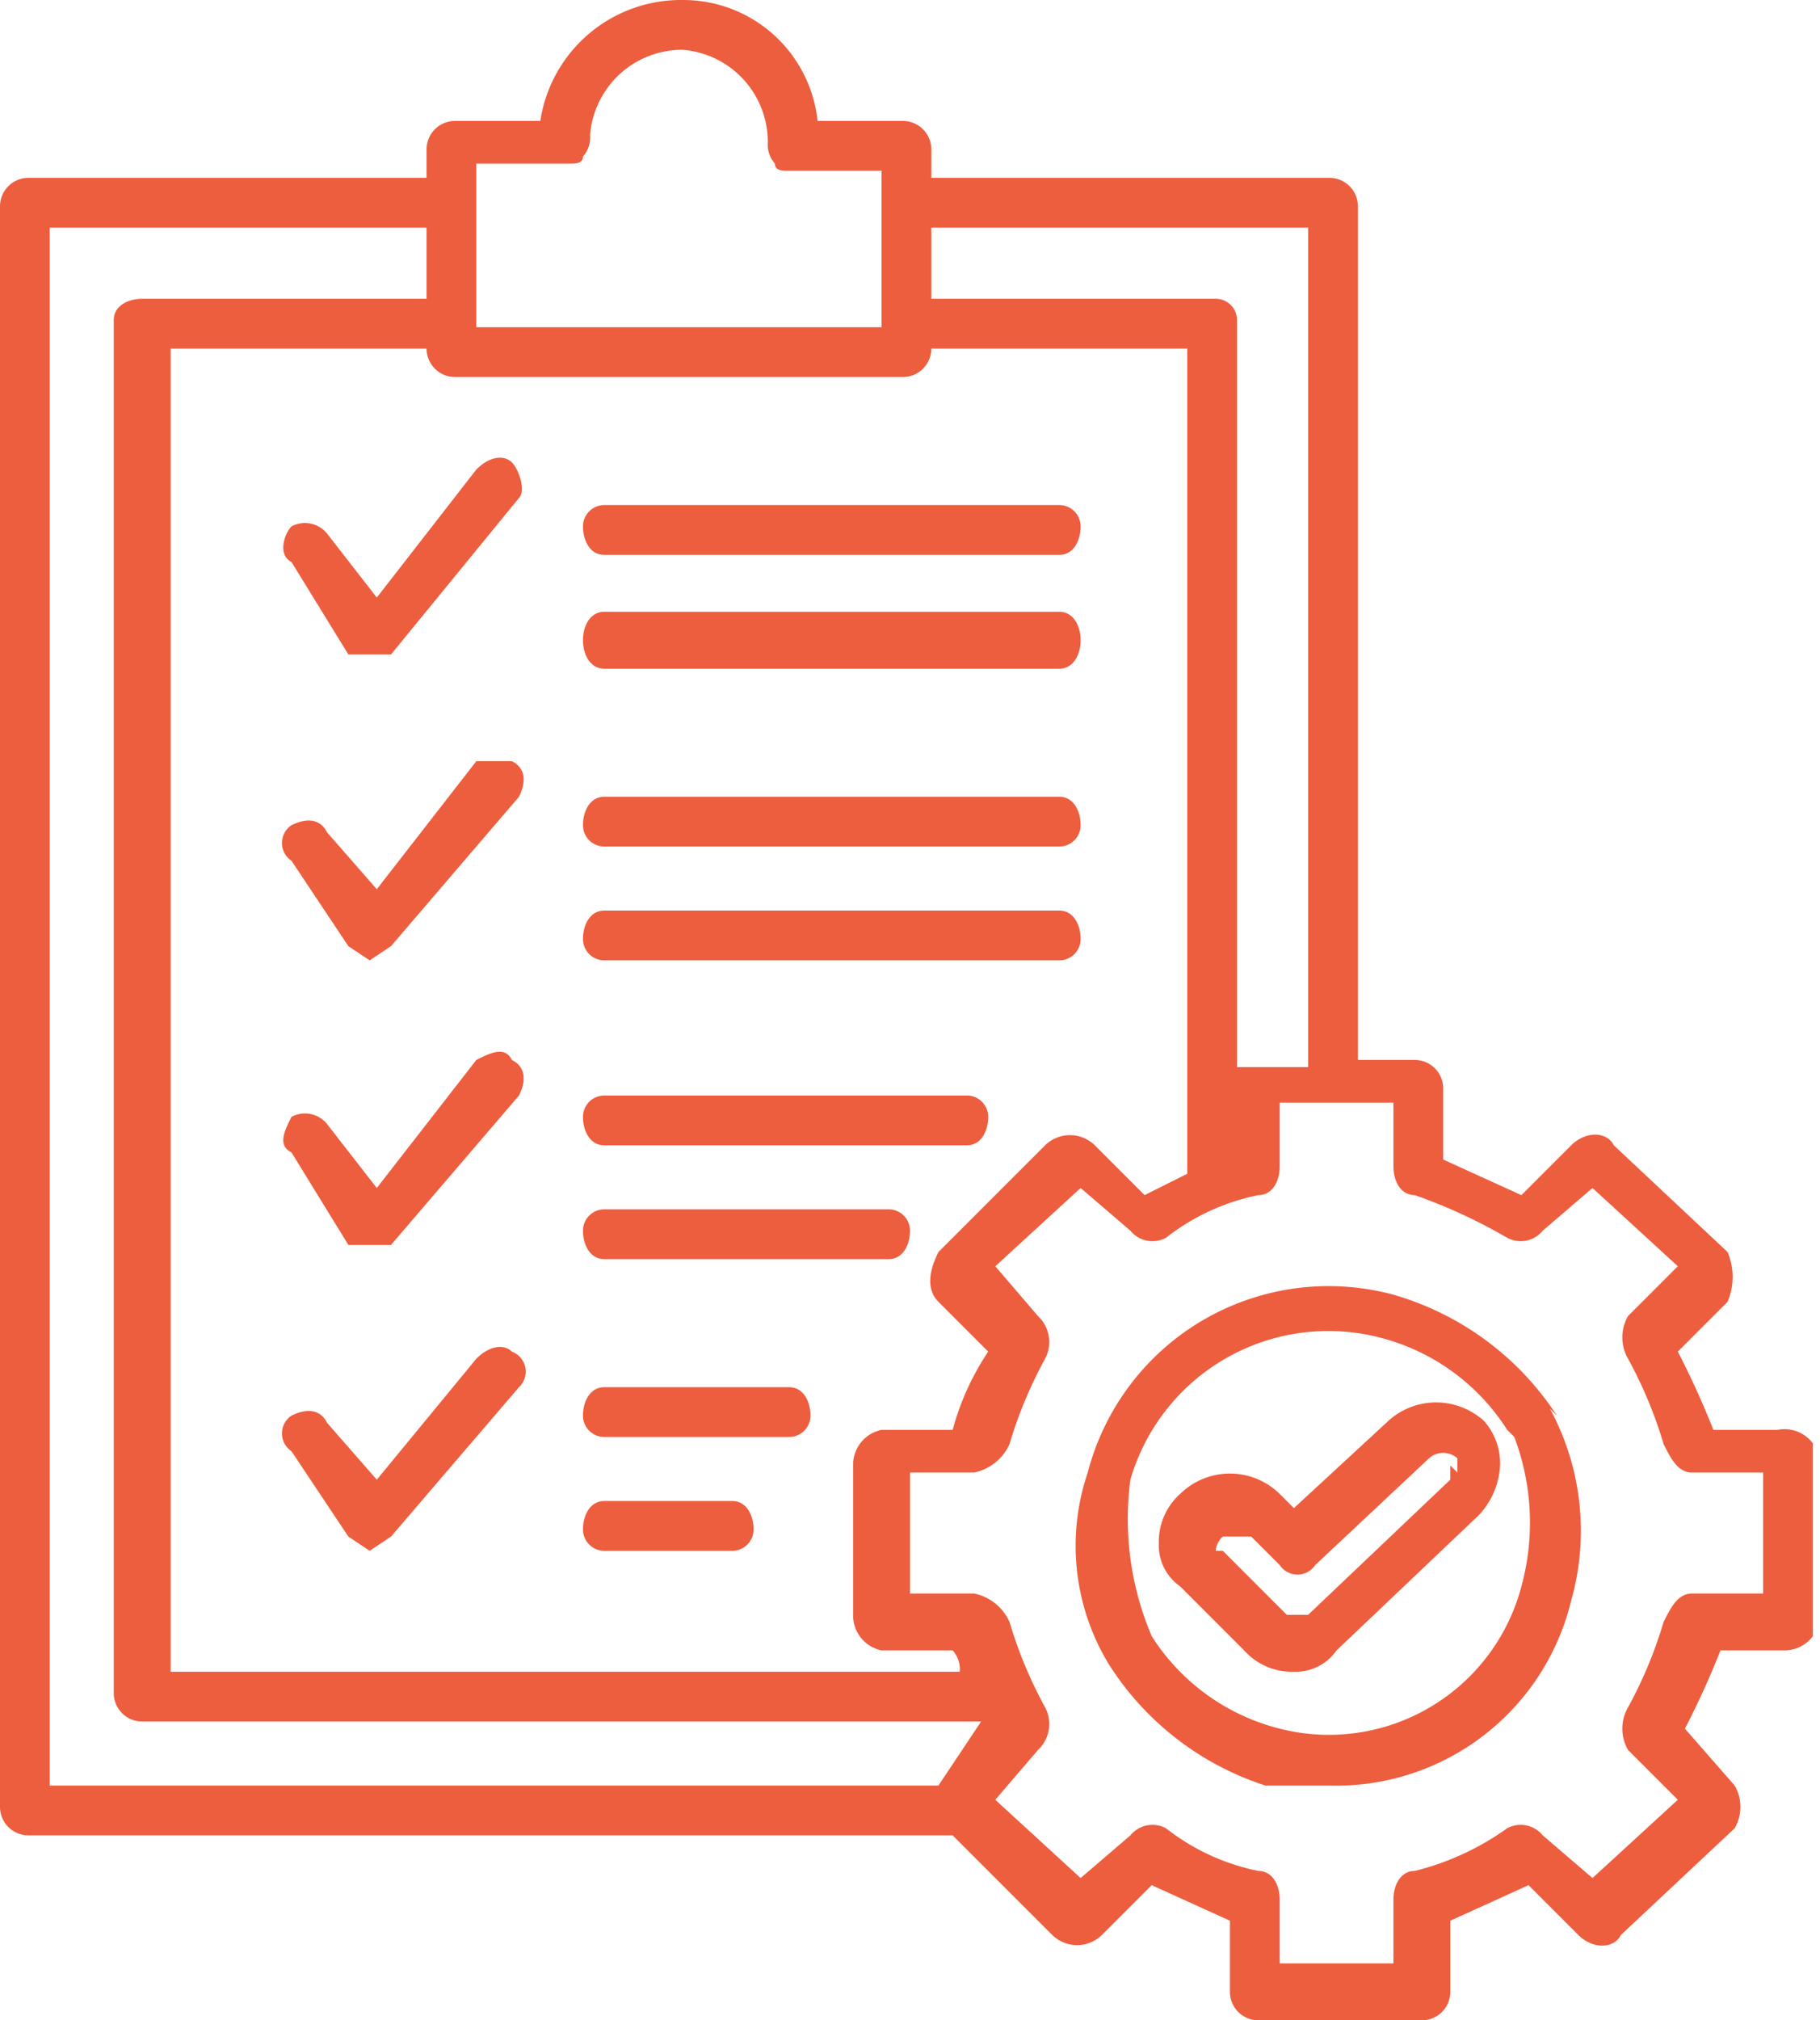 <svg xmlns="http://www.w3.org/2000/svg" xmlns:xlink="http://www.w3.org/1999/xlink" viewBox="0 0 25.6 28.4"><defs><clipPath id="b02d3a72-19e9-4999-a9f9-73ad8b0f5443" transform="translate(0)"><rect width="25.5" height="28.5" style="fill:none"></rect></clipPath></defs><g id="b3e140fd-e825-4ded-9088-e80a32024cce" data-name="Layer 2"><g id="b0c34e4d-c487-4d2c-ae36-f19a97cb5836" data-name="Layer 1"><g style="clip-path:url(#b02d3a72-19e9-4999-a9f9-73ad8b0f5443)"><path d="M20.5,20.7v-.2a.3.3,0,0,0-.4,0L18.5,22a.3.3,0,0,1-.5,0l-.4-.4h-.4a.3.3,0,0,0-.1.2h.1l.9.9h.3l2-1.9v-.2m.4-.7a.9.9,0,0,1,.3.7,1.1,1.1,0,0,1-.3.7l-2,1.9a.7.7,0,0,1-.6.3.9.9,0,0,1-.7-.3l-.9-.9a.7.7,0,0,1-.3-.6.9.9,0,0,1,.3-.7,1,1,0,0,1,1.4,0l.2.2L19.5,20A1,1,0,0,1,20.9,20Zm.4.2a3,3,0,0,0-1.8-1.3,2.9,2.9,0,0,0-3.5,2,4.2,4.2,0,0,0,.3,2.2,3,3,0,0,0,1.8,1.3,2.8,2.8,0,0,0,3.4-2A3.4,3.4,0,0,0,21.3,20.2Zm.6-.3a3.6,3.6,0,0,1,.3,2.7,3.4,3.4,0,0,1-3.4,2.6h-.9a4.1,4.1,0,0,1-2.2-1.7,3.2,3.2,0,0,1-.3-2.7,3.5,3.5,0,0,1,4.3-2.5A4.1,4.1,0,0,1,21.9,19.9Zm3,.9h-1c-.2,0-.3-.2-.4-.4a6.1,6.1,0,0,0-.5-1.2.6.6,0,0,1,0-.6l.7-.7-1.2-1.1-.7.6a.4.4,0,0,1-.5.1,7.5,7.5,0,0,0-1.3-.6c-.2,0-.3-.2-.3-.4v-.9H18v.9c0,.2-.1.4-.3.4a3.1,3.1,0,0,0-1.3.6.4.4,0,0,1-.5-.1l-.7-.6-1.2,1.1.6.7a.5.5,0,0,1,.1.6,6.1,6.1,0,0,0-.5,1.2.7.7,0,0,1-.5.4h-.9v1.7h.9a.7.7,0,0,1,.5.4,6.1,6.1,0,0,0,.5,1.2.5.5,0,0,1-.1.6l-.6.7,1.2,1.1.7-.6a.4.4,0,0,1,.5-.1,3.1,3.1,0,0,0,1.3.6c.2,0,.3.2.3.4v.9h1.6v-.9c0-.2.1-.4.3-.4a3.8,3.8,0,0,0,1.3-.6.4.4,0,0,1,.5.1l.7.6,1.2-1.1-.7-.7a.6.6,0,0,1,0-.6,6.1,6.1,0,0,0,.5-1.2c.1-.2.2-.4.4-.4h1V20.8Zm-11,3.5H2a.4.4,0,0,1-.4-.4V4.5c0-.2.2-.3.4-.3H6v-1H.7V25.1H13.2ZM6.7,4.6h5.7V2.4H11.1c-.1,0-.2,0-.2-.1a.4.4,0,0,1-.1-.3h0A1.3,1.3,0,0,0,9.6.7,1.3,1.3,0,0,0,8.3,1.9h0a.4.4,0,0,1-.1.3c0,.1-.1.1-.2.1H6.7V4.6Zm6,.7H6.4A.4.4,0,0,1,6,4.9H2.4V23.5H13.5a.4.4,0,0,0-.1-.3h-1a.5.5,0,0,1-.4-.5V20.6a.5.5,0,0,1,.4-.5h1a3.7,3.7,0,0,1,.5-1.1l-.7-.7c-.2-.2-.1-.5,0-.7l1.5-1.5a.5.5,0,0,1,.7,0l.7.7.6-.3V4.9H13.1A.4.4,0,0,1,12.7,5.3Zm.4-2.1v1h4a.3.3,0,0,1,.3.3V15h1V3.2ZM25.6,20.6v2.1a.5.5,0,0,1-.5.5h-.9a11.7,11.7,0,0,1-.5,1.1l.7.8a.6.6,0,0,1,0,.6l-1.6,1.5c-.1.2-.4.2-.6,0l-.7-.7-1.1.5v1a.4.4,0,0,1-.4.4H17.7a.4.4,0,0,1-.4-.4V27l-1.1-.5-.7.7a.5.5,0,0,1-.7,0l-1.4-1.4H.4a.4.4,0,0,1-.4-.4V2.9a.4.4,0,0,1,.4-.4H6V2.1a.4.4,0,0,1,.4-.4H7.6A2,2,0,0,1,9.6,0a1.9,1.9,0,0,1,1.9,1.7h1.2a.4.4,0,0,1,.4.4v.4h5.6a.4.4,0,0,1,.4.4v12h.8a.4.4,0,0,1,.4.4v1l1.1.5.7-.7c.2-.2.5-.2.6,0l1.6,1.5a.9.9,0,0,1,0,.7l-.7.7a11.7,11.7,0,0,1,.5,1.1h.9A.5.5,0,0,1,25.6,20.6ZM8.5,21.8h1.8a.3.3,0,0,0,.3-.3c0-.2-.1-.4-.3-.4H8.5c-.2,0-.3.2-.3.4A.3.3,0,0,0,8.5,21.8Zm0-1.6h2.6a.3.3,0,0,0,.3-.3c0-.2-.1-.4-.3-.4H8.5c-.2,0-.3.2-.3.4A.3.3,0,0,0,8.5,20.2ZM7.2,19c-.1-.1-.3-.1-.5.1L5.3,20.8,4.6,20c-.1-.2-.3-.2-.5-.1a.3.3,0,0,0,0,.5l.8,1.2.3.2h0l.3-.2,1.8-2.1A.3.3,0,0,0,7.2,19Zm1.3-1.3h4c.2,0,.3-.2.3-.4a.3.3,0,0,0-.3-.3h-4a.3.3,0,0,0-.3.3C8.2,17.5,8.3,17.7,8.5,17.7Zm0-1.6h5.1c.2,0,.3-.2.3-.4a.3.3,0,0,0-.3-.3H8.5a.3.3,0,0,0-.3.3C8.2,15.9,8.3,16.1,8.5,16.1ZM7.2,14.9c-.1-.2-.3-.1-.5,0L5.3,16.7l-.7-.9a.4.4,0,0,0-.5-.1c-.1.2-.2.4,0,.5l.8,1.3h.6l1.8-2.1C7.4,15.2,7.4,15,7.2,14.9Zm1.3-1.4h6.4a.3.3,0,0,0,.3-.3c0-.2-.1-.4-.3-.4H8.5c-.2,0-.3.2-.3.4A.3.3,0,0,0,8.5,13.5Zm0-1.6h6.4a.3.3,0,0,0,.3-.3c0-.2-.1-.4-.3-.4H8.5c-.2,0-.3.2-.3.4A.3.3,0,0,0,8.5,11.9ZM7.2,10.7H6.7L5.3,12.5l-.7-.8c-.1-.2-.3-.2-.5-.1a.3.3,0,0,0,0,.5l.8,1.2.3.2h0l.3-.2,1.8-2.1C7.4,11,7.4,10.8,7.2,10.7ZM8.5,9.4h6.4c.2,0,.3-.2.3-.4s-.1-.4-.3-.4H8.5c-.2,0-.3.2-.3.4S8.3,9.4,8.5,9.4Zm0-1.6h6.4c.2,0,.3-.2.3-.4a.3.3,0,0,0-.3-.3H8.5a.3.3,0,0,0-.3.3C8.2,7.6,8.3,7.8,8.5,7.8Zm-3.2.6L6.7,6.6c.2-.2.4-.2.5-.1s.2.4.1.5L5.5,9.2H4.9L4.1,7.9c-.2-.1-.1-.4,0-.5a.4.4,0,0,1,.5.1Z" transform="translate(0)" style="fill:#ed5e3f"></path></g></g></g></svg>